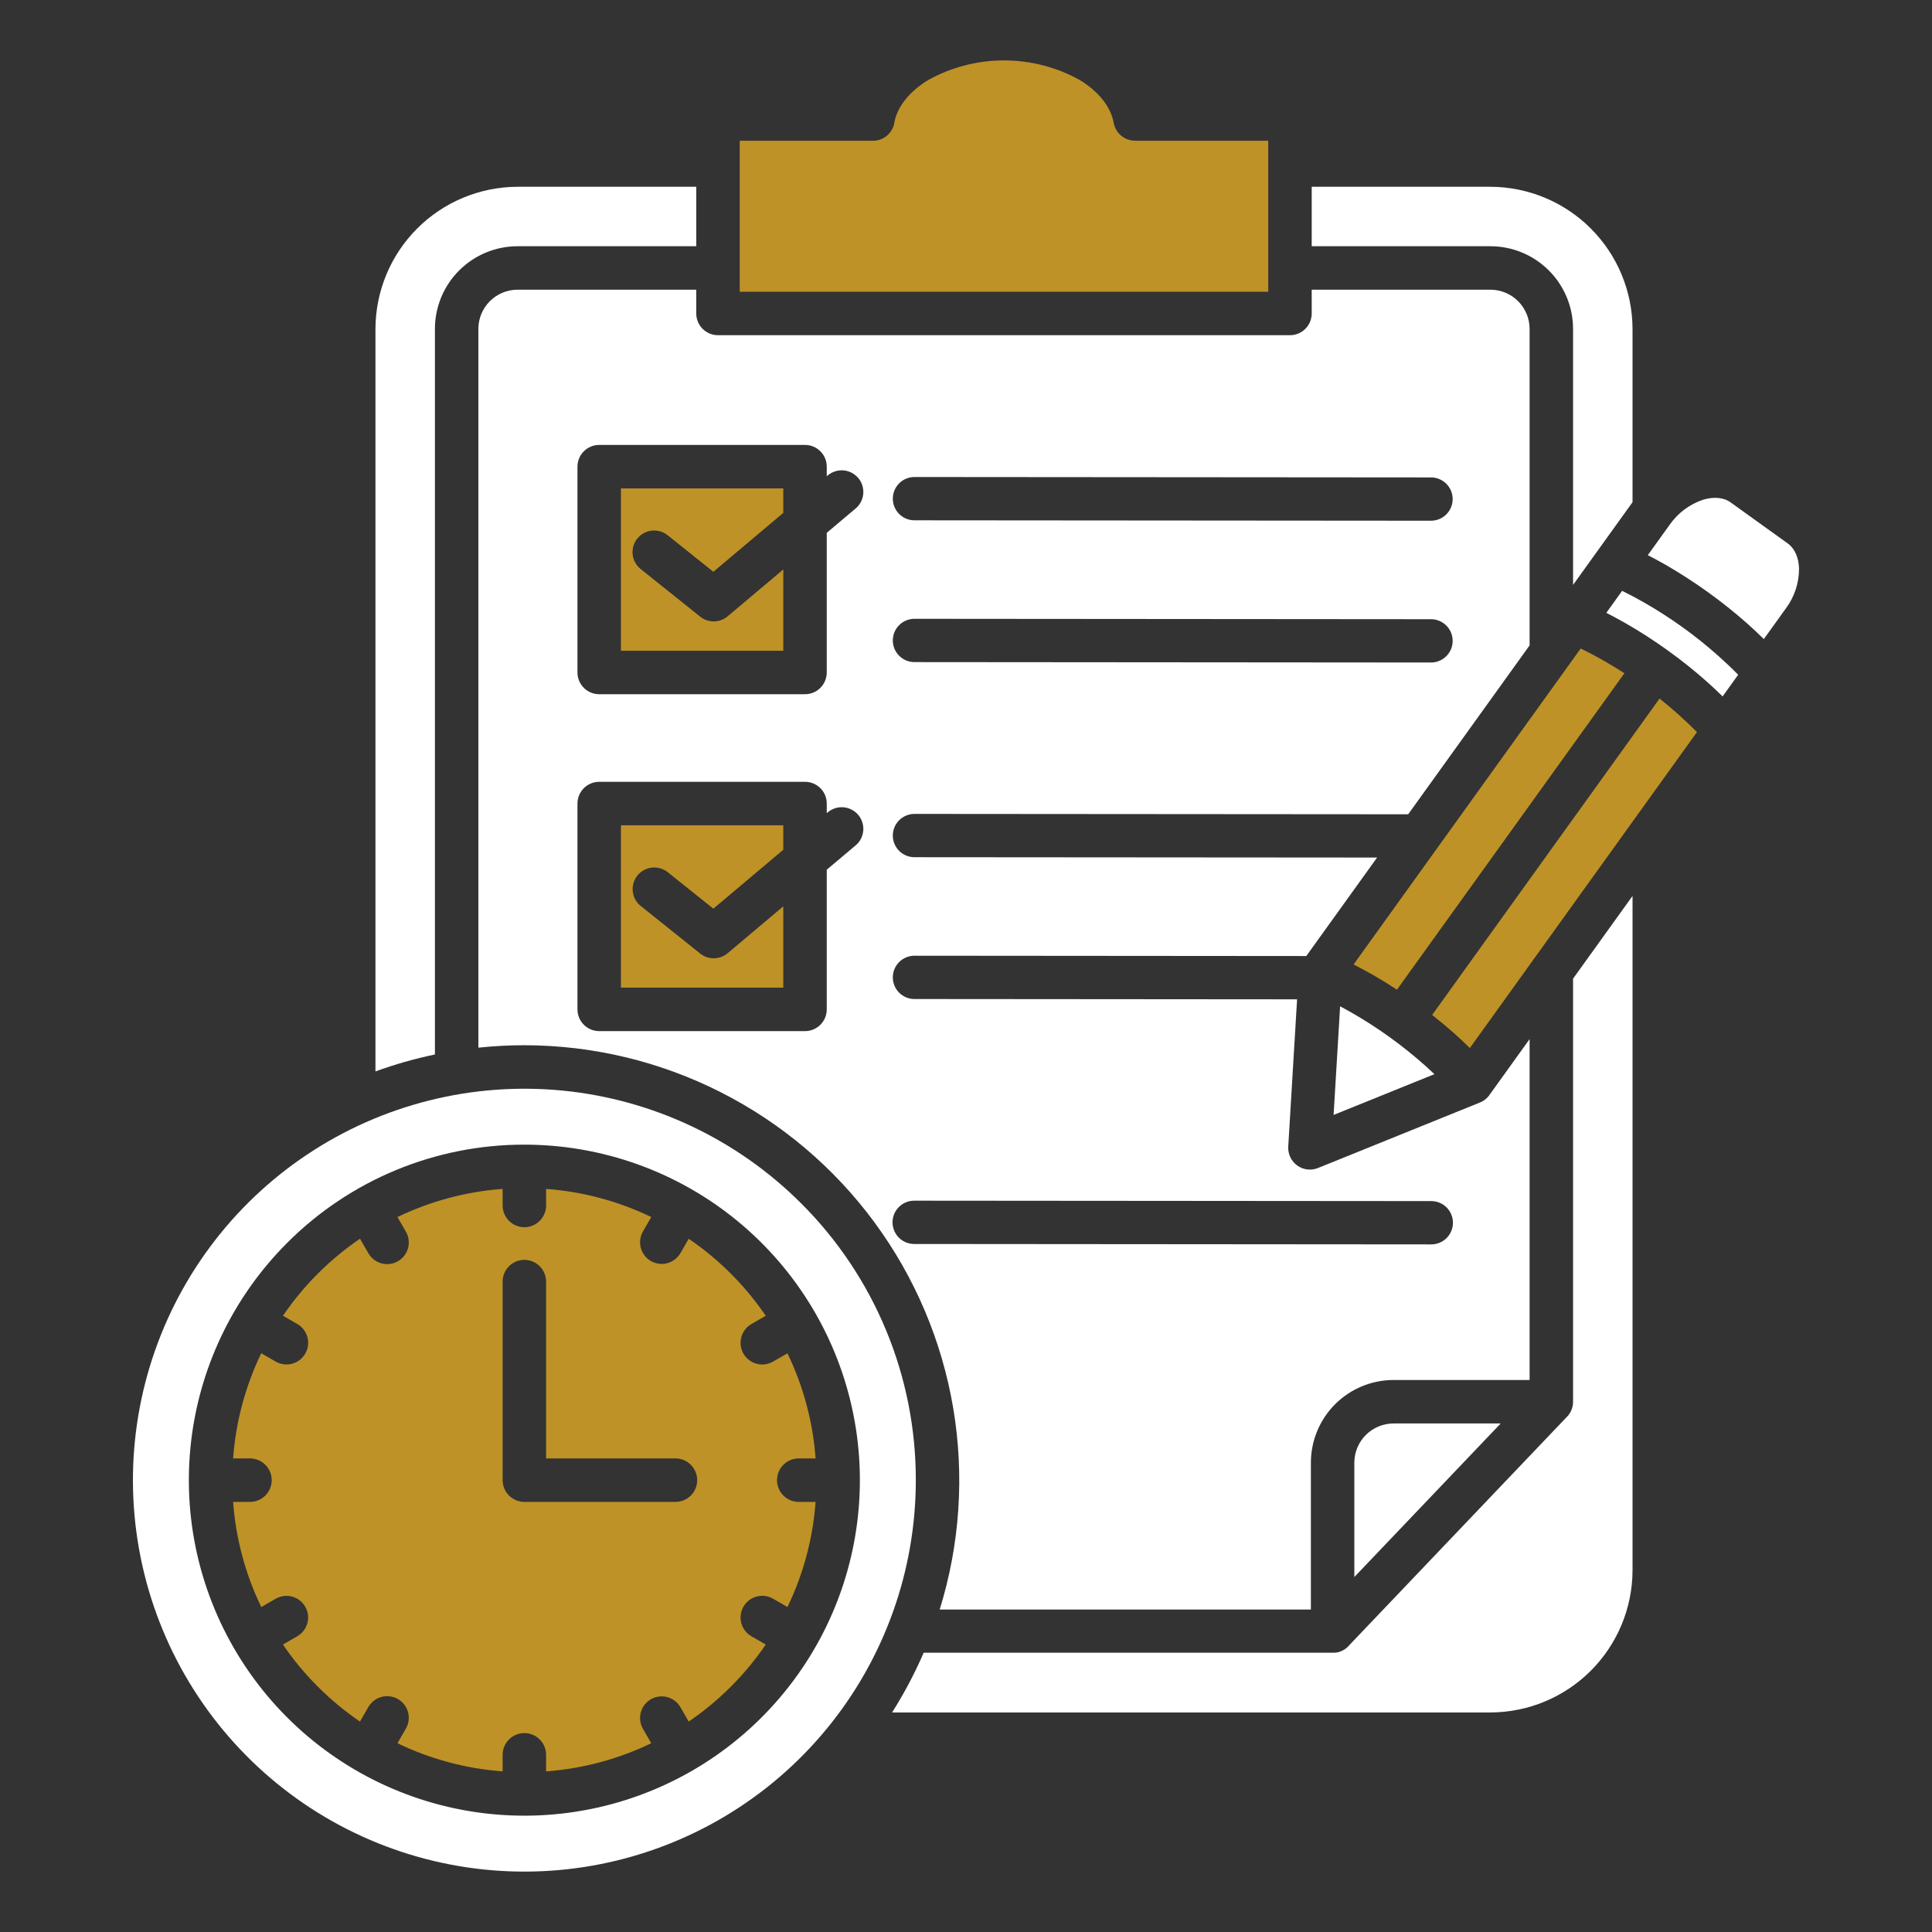 <svg width="512" height="512" viewBox="0 0 512 512" fill="none" xmlns="http://www.w3.org/2000/svg">
<rect x="0" y="0" width="512" height="512" fill="#333333" stroke="none"/>
<path fill-rule="evenodd" clip-rule="evenodd" d="M212.313 318.903C195.341 301.934 173.011 291.374 149.127 289.023C125.243 286.671 101.283 292.674 81.328 306.009C61.374 319.343 46.66 339.184 39.695 362.151C32.729 385.117 33.942 409.788 43.128 431.961C52.313 454.133 68.902 472.435 90.068 483.747C111.235 495.059 135.669 498.683 159.207 493.999C182.745 489.316 203.931 476.616 219.156 458.064C234.38 439.511 242.701 416.254 242.7 392.254C242.717 378.629 240.042 365.135 234.828 352.547C229.614 339.958 221.964 328.525 212.317 318.903H212.313ZM138.962 303.342C159.533 303.342 179.467 310.474 195.369 323.524C211.271 336.574 222.156 354.734 226.17 374.91C230.183 395.085 227.077 416.029 217.38 434.171C207.683 452.313 191.995 466.531 172.99 474.404C153.985 482.276 132.838 483.315 113.153 477.344C93.468 471.372 76.462 458.76 65.033 441.656C53.605 424.551 48.46 404.013 50.477 383.541C52.493 363.069 61.545 343.93 76.091 329.384C84.339 321.116 94.138 314.558 104.928 310.089C115.717 305.62 127.283 303.327 138.962 303.342Z" fill="white"/>
<path fill-rule="evenodd" clip-rule="evenodd" d="M138.961 276.998C157.028 277.012 174.839 281.27 190.959 289.428C207.078 297.587 221.056 309.417 231.766 323.968C242.476 338.518 249.617 355.381 252.616 373.197C255.615 391.013 254.386 409.284 249.029 426.538H347.399V387.584C347.412 381.788 349.72 376.232 353.819 372.133C357.917 368.035 363.473 365.726 369.269 365.713H405.359V275.376L394.859 289.984C394.216 290.977 393.28 291.746 392.18 292.184L349.468 309.459C348.567 309.859 347.578 310.021 346.597 309.928C345.615 309.836 344.674 309.492 343.863 308.931C343.053 308.369 342.4 307.608 341.969 306.722C341.537 305.835 341.341 304.853 341.398 303.868L343.742 264.832L242.266 264.751C240.758 264.732 239.318 264.118 238.258 263.044C237.198 261.971 236.604 260.523 236.604 259.014C236.604 257.505 237.198 256.057 238.258 254.983C239.318 253.91 240.758 253.296 242.266 253.276L346.182 253.359L364.943 227.259L242.266 227.169C240.758 227.15 239.318 226.536 238.258 225.462C237.198 224.389 236.604 222.941 236.604 221.432C236.604 219.923 237.198 218.475 238.258 217.401C239.318 216.328 240.758 215.714 242.266 215.694L373.186 215.794L405.359 171.035V87.123C405.348 84.382 404.254 81.756 402.315 79.817C400.377 77.879 397.751 76.785 395.009 76.773H347.616V83.073C347.617 83.83 347.468 84.579 347.178 85.278C346.889 85.976 346.465 86.611 345.93 87.146C345.395 87.681 344.76 88.106 344.062 88.395C343.363 88.684 342.614 88.833 341.857 88.833H190.274C188.747 88.833 187.282 88.227 186.202 87.146C185.121 86.066 184.514 84.601 184.514 83.073V76.773H137.123C134.382 76.785 131.756 77.879 129.817 79.818C127.879 81.756 126.784 84.382 126.772 87.123V277.641C130.821 277.214 134.89 276.999 138.961 276.998ZM379.308 164.098C380.817 164.118 382.257 164.732 383.317 165.805C384.377 166.879 384.971 168.327 384.971 169.836C384.971 171.345 384.377 172.793 383.317 173.866C382.257 174.94 380.817 175.554 379.308 175.573L242.266 175.464C240.758 175.445 239.318 174.831 238.258 173.757C237.198 172.684 236.604 171.236 236.604 169.727C236.604 168.218 237.198 166.77 238.258 165.696C239.318 164.623 240.758 164.009 242.266 163.989L379.308 164.098ZM242.266 137.888C240.758 137.869 239.318 137.255 238.258 136.181C237.198 135.108 236.604 133.66 236.604 132.151C236.604 130.642 237.198 129.194 238.258 128.12C239.318 127.047 240.758 126.433 242.266 126.413L379.308 126.522C380.817 126.542 382.257 127.156 383.317 128.229C384.377 129.303 384.971 130.751 384.971 132.26C384.971 133.769 384.377 135.217 383.317 136.29C382.257 137.364 380.817 137.978 379.308 137.997L242.266 137.888ZM219.099 126.213L219.318 126.028C219.893 125.533 220.561 125.157 221.282 124.922C222.003 124.686 222.764 124.596 223.52 124.657C224.276 124.718 225.013 124.928 225.687 125.276C226.361 125.623 226.96 126.101 227.448 126.682C227.937 127.263 228.305 127.934 228.532 128.658C228.758 129.382 228.839 130.144 228.769 130.9C228.699 131.655 228.48 132.389 228.125 133.059C227.769 133.729 227.284 134.322 226.697 134.803L219.097 141.203V178.215C219.097 179.743 218.491 181.208 217.41 182.288C216.33 183.369 214.865 183.975 213.337 183.975H158.794C157.267 183.975 155.802 183.369 154.722 182.288C153.641 181.208 153.034 179.743 153.034 178.215V123.67C153.034 122.143 153.641 120.678 154.722 119.598C155.802 118.517 157.267 117.91 158.794 117.91H213.34C214.868 117.91 216.333 118.517 217.413 119.598C218.494 120.678 219.1 122.143 219.1 123.67L219.099 126.213ZM219.099 215.494L219.318 215.309C219.893 214.814 220.561 214.438 221.282 214.203C222.003 213.967 222.764 213.877 223.52 213.938C224.276 213.999 225.013 214.209 225.687 214.557C226.361 214.904 226.96 215.382 227.448 215.963C227.937 216.544 228.305 217.215 228.532 217.939C228.758 218.663 228.839 219.425 228.769 220.181C228.699 220.936 228.48 221.67 228.125 222.34C227.769 223.01 227.284 223.603 226.697 224.084L219.097 230.484V267.498C219.097 269.026 218.491 270.491 217.41 271.571C216.33 272.652 214.865 273.258 213.337 273.258H158.794C157.267 273.258 155.802 272.652 154.722 271.571C153.641 270.491 153.034 269.026 153.034 267.498V212.95C153.034 211.423 153.641 209.958 154.722 208.878C155.802 207.797 157.267 207.19 158.794 207.19H213.34C214.868 207.19 216.333 207.797 217.413 208.878C218.494 209.958 219.1 211.423 219.1 212.95V215.498L219.099 215.494ZM242.266 329.668C240.745 329.668 239.286 329.064 238.21 327.988C237.134 326.912 236.529 325.453 236.529 323.931C236.529 322.41 237.134 320.951 238.21 319.875C239.286 318.799 240.745 318.194 242.266 318.194L379.308 318.303C380.83 318.303 382.289 318.908 383.365 319.984C384.441 321.06 385.045 322.519 385.045 324.04C385.045 325.562 384.441 327.021 383.365 328.097C382.289 329.173 380.83 329.777 379.308 329.777L242.266 329.668Z" fill="white"/>
<path fill-rule="evenodd" clip-rule="evenodd" d="M169.779 150.8C168.591 149.851 167.829 148.469 167.661 146.959C167.492 145.449 167.93 143.933 168.879 142.746C169.827 141.558 171.209 140.796 172.719 140.628C174.23 140.459 175.745 140.897 176.933 141.846L189.043 151.533L207.581 135.919V129.434H164.555V172.459H207.581V150.908L192.828 163.334C191.813 164.186 190.535 164.66 189.21 164.676C187.885 164.693 186.595 164.25 185.56 163.424L169.779 150.8Z" fill="#BE9227"/>
<path fill-rule="evenodd" clip-rule="evenodd" d="M355.147 266.684L353.418 295.469L380.144 284.66C379.356 283.914 378.542 283.168 377.703 282.422C374.684 279.73 371.526 277.197 368.243 274.835C364.966 272.478 361.568 270.293 358.064 268.29C357.088 267.734 356.116 267.198 355.147 266.684Z" fill="white"/>
<path fill-rule="evenodd" clip-rule="evenodd" d="M436.679 147.127C438.269 147.937 439.853 148.792 441.433 149.694C449.139 154.149 456.382 159.361 463.055 165.252C464.559 166.592 466.018 167.962 467.43 169.362L473.255 161.262C475.546 158.205 476.778 154.483 476.765 150.662C476.675 147.827 475.665 145.381 473.756 144.009L458.633 133.139C456.733 131.775 454.091 131.604 451.359 132.427C447.735 133.631 444.603 135.984 442.437 139.127L436.679 147.127Z" fill="white"/>
<path fill-rule="evenodd" clip-rule="evenodd" d="M425.693 162.407C427.36 163.254 429.034 164.157 430.714 165.117C434.575 167.327 438.318 169.737 441.927 172.337C445.538 174.923 449.011 177.695 452.333 180.642C453.767 181.92 455.159 183.224 456.508 184.555L460.633 178.816C459.016 177.169 457.273 175.512 455.404 173.845C449.352 168.453 442.754 163.706 435.717 159.682C433.747 158.556 431.801 157.523 429.878 156.582L425.693 162.407Z" fill="white"/>
<path fill-rule="evenodd" clip-rule="evenodd" d="M231.343 37.305H196.033V77.312H336.099V37.305H300.788V37.284C299.442 37.283 298.139 36.81 297.107 35.946C296.075 35.082 295.379 33.883 295.141 32.558C294.351 28.205 291.055 24.213 286.189 21.229C280.035 17.805 273.108 16.008 266.066 16.008C259.023 16.008 252.097 17.805 245.942 21.229C241.227 24.121 237.986 27.959 237.071 32.155C236.92 33.569 236.252 34.877 235.194 35.828C234.137 36.779 232.765 37.305 231.343 37.305Z" fill="#BE9227"/>
<path fill-rule="evenodd" clip-rule="evenodd" d="M347.616 65.255H395.009C400.806 65.268 406.361 67.576 410.459 71.675C414.558 75.773 416.866 81.329 416.879 87.125V155.007L423.142 146.294C423.254 146.119 423.375 145.951 423.505 145.789L432.637 133.089V87.125C432.604 77.156 428.629 67.605 421.579 60.556C414.53 53.507 404.978 49.533 395.009 49.5H347.616V65.255Z" fill="white"/>
<path fill-rule="evenodd" clip-rule="evenodd" d="M416.073 175.792C415.903 176.078 415.709 176.349 415.492 176.601L358.713 255.592C360.38 256.44 362.053 257.344 363.734 258.302C365.884 259.529 368.043 260.852 370.212 262.271L430.486 178.418C428.678 177.248 426.864 176.144 425.045 175.106C422.986 173.931 420.937 172.849 418.9 171.859L416.073 175.792Z" fill="#BE9227"/>
<path fill-rule="evenodd" clip-rule="evenodd" d="M406.164 254.594C406.336 254.307 406.531 254.035 406.749 253.781L449.714 194.007C448.154 192.427 446.477 190.837 444.683 189.238C443.105 187.831 441.477 186.458 439.801 185.121L379.533 268.967C381.583 270.576 383.522 272.197 385.352 273.829C386.786 275.106 388.178 276.41 389.527 277.741L406.164 254.594Z" fill="#BE9227"/>
<path fill-rule="evenodd" clip-rule="evenodd" d="M397.699 377.234H369.265C366.523 377.246 363.897 378.34 361.959 380.279C360.02 382.218 358.926 384.844 358.914 387.585V417.928L397.699 377.234Z" fill="white"/>
<path fill-rule="evenodd" clip-rule="evenodd" d="M169.779 240.076C168.603 239.124 167.851 237.745 167.688 236.24C167.524 234.735 167.963 233.227 168.908 232.045C169.852 230.863 171.226 230.102 172.73 229.929C174.233 229.756 175.744 230.184 176.933 231.121L189.043 240.809L207.581 225.197V218.711H164.555V261.737H207.581V240.187L192.828 252.613C191.813 253.465 190.535 253.939 189.21 253.956C187.885 253.972 186.595 253.53 185.56 252.703L169.779 240.076Z" fill="#BE9227"/>
<path fill-rule="evenodd" clip-rule="evenodd" d="M180.33 332.072C179.955 332.725 179.455 333.298 178.858 333.758C178.262 334.217 177.58 334.555 176.853 334.751C176.126 334.948 175.368 334.999 174.621 334.902C173.874 334.805 173.153 334.562 172.5 334.187C171.847 333.812 171.275 333.312 170.815 332.715C170.355 332.119 170.018 331.437 169.821 330.71C169.625 329.983 169.573 329.225 169.67 328.478C169.767 327.731 170.01 327.01 170.385 326.357L172.593 322.533C163.856 318.312 154.399 315.781 144.721 315.074V319.462C144.721 320.99 144.114 322.455 143.034 323.535C141.954 324.615 140.489 325.222 138.961 325.222C137.434 325.222 135.969 324.615 134.888 323.535C133.808 322.455 133.201 320.99 133.201 319.462V315.074C123.523 315.781 114.067 318.312 105.329 322.533L107.536 326.357C107.922 327.011 108.173 327.734 108.277 328.485C108.381 329.237 108.335 330.001 108.141 330.735C107.948 331.468 107.61 332.156 107.149 332.758C106.688 333.36 106.112 333.865 105.454 334.243C104.796 334.621 104.07 334.865 103.318 334.96C102.565 335.055 101.801 335.001 101.07 334.799C100.339 334.597 99.655 334.252 99.058 333.784C98.461 333.316 97.963 332.734 97.592 332.072L95.4 328.272C87.382 333.742 80.459 340.664 74.988 348.681L78.799 350.881C79.452 351.259 80.024 351.762 80.483 352.362C80.942 352.961 81.278 353.645 81.472 354.374C81.666 355.103 81.715 355.863 81.616 356.611C81.516 357.359 81.27 358.08 80.892 358.733C80.514 359.386 80.011 359.958 79.412 360.417C78.813 360.876 78.129 361.212 77.4 361.406C76.671 361.6 75.91 361.649 75.162 361.55C74.414 361.45 73.693 361.204 73.04 360.826L69.233 358.626C65.013 367.364 62.484 376.821 61.779 386.498H66.167C66.93 386.488 67.687 386.63 68.395 386.915C69.102 387.2 69.746 387.622 70.289 388.158C70.832 388.694 71.263 389.332 71.557 390.036C71.852 390.74 72.003 391.495 72.003 392.258C72.003 393.021 71.852 393.776 71.557 394.479C71.263 395.183 70.832 395.822 70.289 396.357C69.746 396.893 69.102 397.316 68.395 397.601C67.687 397.886 66.93 398.027 66.167 398.017H61.78C62.486 407.695 65.017 417.152 69.239 425.889L73.062 423.682C73.715 423.307 74.436 423.064 75.183 422.967C75.93 422.87 76.688 422.922 77.415 423.118C78.142 423.314 78.824 423.652 79.42 424.112C80.017 424.572 80.517 425.144 80.892 425.797C81.267 426.45 81.51 427.171 81.607 427.918C81.704 428.665 81.653 429.423 81.456 430.15C81.26 430.877 80.922 431.559 80.463 432.155C80.003 432.752 79.43 433.252 78.777 433.627L74.977 435.818C80.45 443.839 87.377 450.764 95.399 456.234L97.59 452.434C97.961 451.772 98.459 451.191 99.056 450.723C99.653 450.255 100.337 449.91 101.068 449.708C101.799 449.506 102.563 449.451 103.316 449.547C104.068 449.642 104.794 449.886 105.452 450.264C106.11 450.642 106.686 451.146 107.147 451.749C107.608 452.351 107.946 453.038 108.139 453.772C108.333 454.505 108.379 455.27 108.275 456.021C108.171 456.773 107.92 457.496 107.534 458.149L105.327 461.973C114.064 466.195 123.521 468.726 133.199 469.432V465.044C133.199 463.517 133.806 462.051 134.886 460.971C135.967 459.891 137.432 459.284 138.959 459.284C140.487 459.284 141.952 459.891 143.032 460.971C144.112 462.051 144.719 463.517 144.719 465.044V469.431C154.397 468.725 163.854 466.194 172.591 461.972L170.383 458.149C169.625 456.83 169.423 455.265 169.819 453.796C170.216 452.328 171.18 451.077 172.498 450.319C173.817 449.561 175.383 449.358 176.851 449.755C178.32 450.152 179.57 451.115 180.328 452.434L182.519 456.234C190.538 450.765 197.461 443.843 202.931 435.825L199.12 433.625C197.802 432.861 196.84 431.605 196.448 430.132C196.055 428.66 196.264 427.092 197.028 425.773C197.792 424.454 199.048 423.493 200.521 423.1C201.993 422.708 203.562 422.916 204.88 423.68L208.686 425.88C212.906 417.146 215.435 407.692 216.14 398.017H211.752C210.99 398.027 210.232 397.886 209.525 397.601C208.817 397.316 208.173 396.893 207.63 396.357C207.087 395.822 206.656 395.183 206.362 394.479C206.068 393.776 205.916 393.021 205.916 392.258C205.916 391.495 206.068 390.74 206.362 390.036C206.656 389.332 207.087 388.694 207.63 388.158C208.173 387.622 208.817 387.2 209.525 386.915C210.232 386.63 210.99 386.488 211.752 386.498H216.14C215.434 376.824 212.905 367.371 208.686 358.636L204.88 360.836C203.562 361.6 201.993 361.809 200.521 361.416C199.048 361.024 197.792 360.063 197.028 358.744C196.264 357.425 196.055 355.857 196.448 354.384C196.84 352.911 197.802 351.655 199.12 350.891L202.931 348.691C197.461 340.673 190.538 333.751 182.519 328.282L180.328 332.082L180.33 332.072ZM133.199 339.641C133.199 338.114 133.806 336.649 134.886 335.568C135.967 334.488 137.432 333.881 138.959 333.881C140.487 333.881 141.952 334.488 143.032 335.568C144.112 336.649 144.719 338.114 144.719 339.641V386.498H178.928C179.691 386.488 180.448 386.63 181.156 386.915C181.863 387.2 182.507 387.622 183.05 388.158C183.593 388.694 184.024 389.332 184.318 390.036C184.613 390.74 184.764 391.495 184.764 392.258C184.764 393.021 184.613 393.776 184.318 394.479C184.024 395.183 183.593 395.822 183.05 396.357C182.507 396.893 181.863 397.316 181.156 397.601C180.448 397.886 179.691 398.027 178.928 398.017H138.961C137.434 398.017 135.969 397.41 134.888 396.33C133.808 395.25 133.201 393.785 133.201 392.257V339.641H133.199Z" fill="#BE9227"/>
<path fill-rule="evenodd" clip-rule="evenodd" d="M99.5 283.939C104.639 282.067 109.905 280.566 115.258 279.447V87.125C115.271 81.329 117.579 75.773 121.678 71.675C125.776 67.576 131.332 65.268 137.128 65.255H184.519V49.5H137.124C127.156 49.534 117.605 53.509 110.557 60.557C103.508 67.606 99.534 77.157 99.5 87.125V283.939Z" fill="white"/>
<path fill-rule="evenodd" clip-rule="evenodd" d="M244.752 438.061C242.383 443.521 239.594 448.79 236.41 453.819H395.01C404.98 453.786 414.532 449.811 421.581 442.761C428.631 435.711 432.606 426.159 432.638 416.19V237.43L416.879 259.353V371.476C416.88 372.279 416.713 373.073 416.387 373.808C416.062 374.542 415.587 375.201 414.991 375.74L357.599 435.964L357.521 436.056L357.51 436.069L357.5 436.08L357.428 436.161L357.418 436.172L357.396 436.196L357.343 436.253L357.324 436.274L357.31 436.288L357.235 436.365L357.227 436.372L357.221 436.378L357.137 436.461L357.129 436.469L357.046 436.545L357.032 436.558L357.014 436.574L356.956 436.626L356.947 436.633L356.91 436.666C356.847 436.72 356.783 436.773 356.717 436.825L356.617 436.9L356.608 436.907L356.595 436.917L356.532 436.963L356.52 436.971L356.473 437.004L356.409 437.048L356.386 437.064L356.344 437.092L356.279 437.135H356.27L356.213 437.171L356.2 437.179L356.146 437.212L356.079 437.252L356.069 437.258L356.011 437.292L355.925 437.34L355.911 437.347L355.874 437.367L355.804 437.404L355.788 437.412L355.765 437.424L355.696 437.458L355.623 437.493L355.593 437.508L355.536 437.534L355.521 437.54L355.449 437.572L355.437 437.577L355.378 437.602L355.305 437.632H355.299L355.247 437.653L355.231 437.659L355.157 437.686L355.09 437.711H355.074L354.974 437.745L354.9 437.769L354.879 437.775L354.855 437.783L354.778 437.806L354.704 437.826L354.627 437.847L354.565 437.863H354.549L354.471 437.882L354.393 437.899H354.369L354.317 437.91L354.237 437.925H354.224L354.171 437.935H354.157L354.077 437.949H354.05L353.997 437.957L353.916 437.968H353.906L353.834 437.977H353.809L353.753 437.983L353.671 437.991H353.616H353.589H353.506H353.494H353.436H353.423H353.34H244.752V438.061Z" fill="white"/>
</svg>
